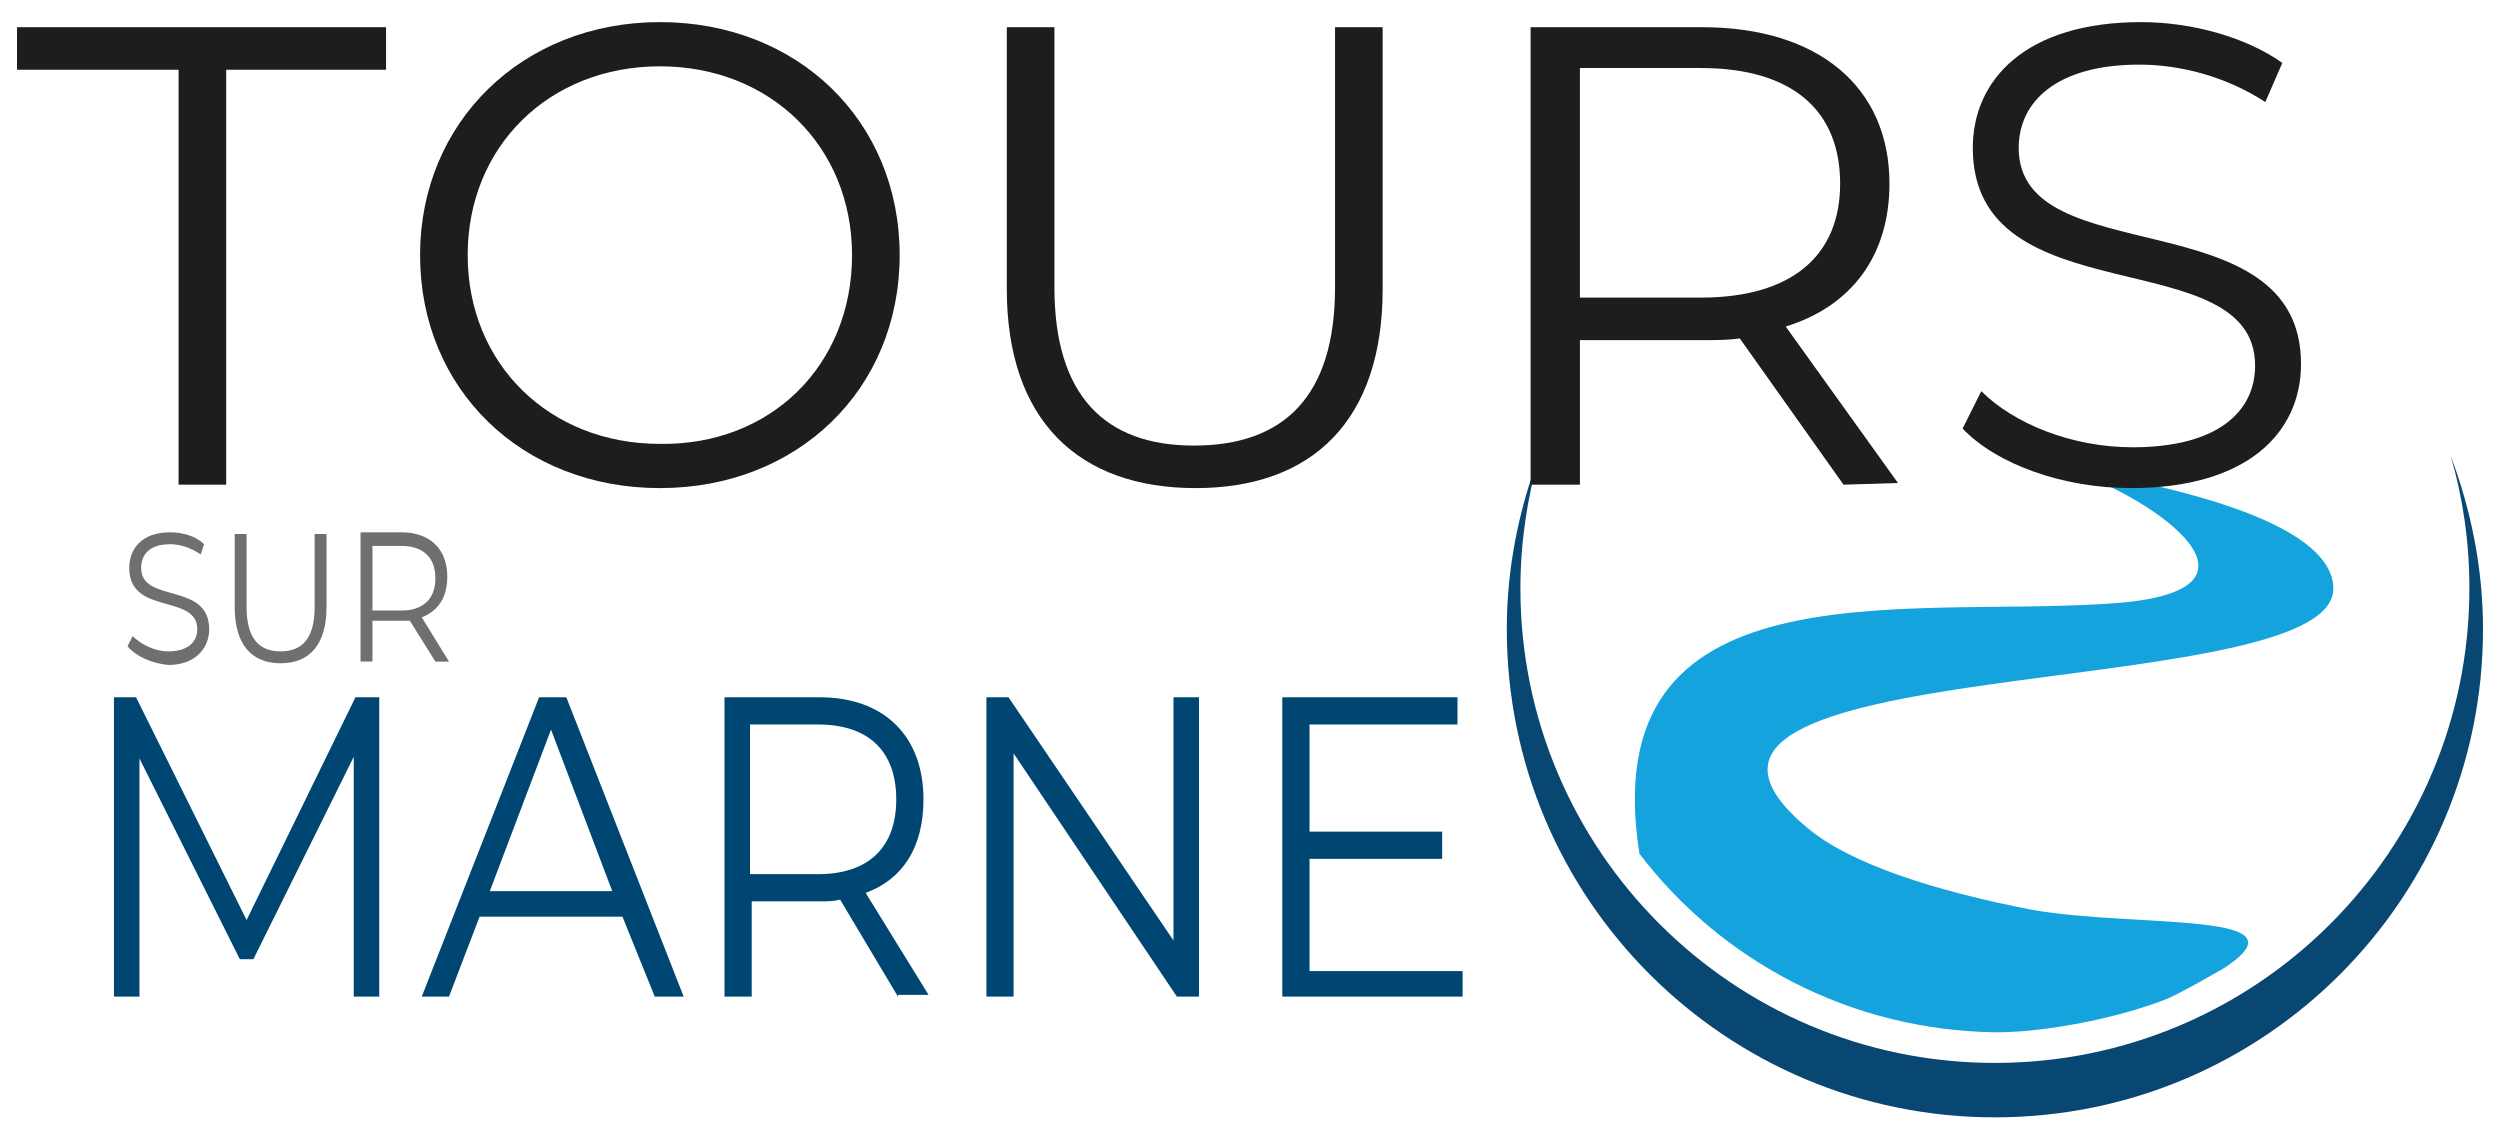 <?xml version="1.0" encoding="utf-8"?>
<!-- Generator: Adobe Illustrator 26.0.3, SVG Export Plug-In . SVG Version: 6.00 Build 0)  -->
<svg version="1.1" id="Calque_1" xmlns="http://www.w3.org/2000/svg" xmlns:xlink="http://www.w3.org/1999/xlink" x="0px" y="0px"
	 viewBox="0 0 147 67" style="enable-background:new 0 0 147 67;" xml:space="preserve">
<style type="text/css">
	.st0{fill-rule:evenodd;clip-rule:evenodd;fill:#15A3DD;}
	.st1{fill-rule:evenodd;clip-rule:evenodd;fill:#084772;}
	.st2{fill:#6F6F6E;}
	.st3{fill:#004672;}
	.st4{fill:#1D1D1B;}
</style>
<g>
	<path class="st0" d="M96.4,50.2c-2.7-17.1,15.4-13.9,27.5-14.7c11.9-0.7,0.9-7.4-3.3-8.1c12.2,1.9,16.7,4.6,16.6,7.3
		c-0.4,6.8-43.7,3.4-30.9,14c2.5,2.1,7.5,3.7,13.2,4.8c6.3,1.1,16.8,0,11,3.6c0.6-0.4-1.5,0.9-3,1.6c-2.7,1.1-7.1,2-10.1,2
		C108.8,60.6,101.2,56.5,96.4,50.2"/>
	<path class="st1" d="M144.1,26.8c1.2,3.2,1.9,6.6,1.9,10.2c0,15.8-12.8,28.7-28.7,28.7c-15.8,0-28.7-12.8-28.7-28.7
		c0-3.6,0.7-7,1.9-10.2c-0.7,2.5-1.1,5.1-1.1,7.8c0,15.4,12.5,27.9,27.9,27.9s27.9-12.5,27.9-27.9C145.2,31.8,144.8,29.2,144.1,26.8
		"/>
	<g>
		<path class="st2" d="M7.5,38l0.3-0.6c0.5,0.5,1.3,0.9,2.1,0.9c1.2,0,1.7-0.6,1.7-1.3c0-2.1-4-0.8-4-3.6c0-1.1,0.7-2.1,2.4-2.1
			c0.7,0,1.5,0.2,2,0.7l-0.2,0.6C11.2,32.2,10.6,32,10,32c-1.2,0-1.7,0.6-1.7,1.4c0,2.1,4,0.8,4,3.6c0,1.1-0.8,2.1-2.4,2.1
			C8.9,39,8,38.6,7.5,38z"/>
		<path class="st2" d="M13.8,35.7v-4.3h0.7v4.3c0,1.8,0.7,2.6,2,2.6s2-0.8,2-2.6v-4.3h0.7v4.3c0,2.2-1,3.3-2.7,3.3
			S13.8,37.9,13.8,35.7z"/>
		<path class="st2" d="M25.6,38.9l-1.5-2.4c-0.2,0-0.3,0-0.5,0h-1.7v2.4h-0.7v-7.6h2.4c1.7,0,2.7,1,2.7,2.6c0,1.2-0.5,2-1.5,2.4
			l1.6,2.6H25.6z M25.6,34c0-1.2-0.7-1.9-2-1.9h-1.7v3.8h1.7C24.9,35.9,25.6,35.2,25.6,34z"/>
	</g>
	<g>
		<path class="st3" d="M22.3,41v17.6h-1.5V44.5l-5.9,11.9h-0.8L8.2,44.6v14H6.7V41H8l6.5,13.1L20.9,41H22.3z"/>
		<path class="st3" d="M36.6,53.9h-8.4l-1.8,4.7h-1.6L31.7,41h1.6l6.9,17.6h-1.7L36.6,53.9z M36,52.4l-3.6-9.5l-3.6,9.5H36z"/>
		<path class="st3" d="M52.8,58.6l-3.4-5.7C49,53,48.6,53,48.2,53h-4v5.6h-1.6V41h5.6c3.8,0,6.1,2.3,6.1,6c0,2.8-1.2,4.7-3.4,5.5
			l3.7,6h-1.8V58.6z M52.7,47c0-2.8-1.6-4.4-4.6-4.4h-4v8.8h4C51.1,51.4,52.7,49.8,52.7,47z"/>
		<path class="st3" d="M70.5,41v17.6h-1.3l-9.6-14.3v14.3H58V41h1.3L69,55.3V41H70.5z"/>
		<path class="st3" d="M86,57v1.6H75.4V41h10.3v1.6H77v6.3h7.8v1.6H77v6.6h9V57z"/>
	</g>
	<g>
		<path class="st4" d="M10.5,4.1H1V1.6h21.7v2.5h-9.4v24.4h-2.8L10.5,4.1L10.5,4.1z"/>
		<path class="st4" d="M24.7,15c0-7.8,6-13.7,14.1-13.7S52.9,7.1,52.9,15s-6,13.7-14.1,13.7S24.7,22.9,24.7,15z M50.1,15
			c0-6.4-4.8-11.1-11.3-11.1S27.5,8.6,27.5,15s4.8,11.1,11.3,11.1C45.3,26.2,50.1,21.5,50.1,15z"/>
		<path class="st4" d="M59.2,17V1.6H62v15.3c0,6.4,3,9.3,8.2,9.3c5.3,0,8.3-2.9,8.3-9.3V1.6h2.8V17c0,7.7-4.1,11.7-11,11.7
			S59.2,24.7,59.2,17z"/>
		<path class="st4" d="M108.4,28.5l-6.1-8.6c-0.7,0.1-1.4,0.1-2.2,0.1h-7.2v8.5H90V1.6h10.1c6.8,0,11,3.5,11,9.2
			c0,4.2-2.2,7.2-6.1,8.4l6.6,9.2L108.4,28.5L108.4,28.5z M108.2,10.8c0-4.3-2.8-6.8-8.2-6.8h-7.1v13.5h7.1
			C105.4,17.5,108.2,15,108.2,10.8z"/>
		<path class="st4" d="M115.4,25.2l1.1-2.2c1.9,1.9,5.3,3.3,8.9,3.3c5,0,7.2-2.1,7.2-4.8c0-7.4-16.6-2.8-16.6-12.8
			c0-4,3.1-7.4,9.9-7.4c3,0,6.2,0.9,8.3,2.4l-1,2.3c-2.3-1.5-5-2.2-7.4-2.2c-4.9,0-7.1,2.2-7.1,4.9c0,7.4,16.6,2.9,16.6,12.7
			c0,4-3.1,7.3-10,7.3C121.3,28.7,117.4,27.3,115.4,25.2z"/>
	</g>
</g>
</svg>
